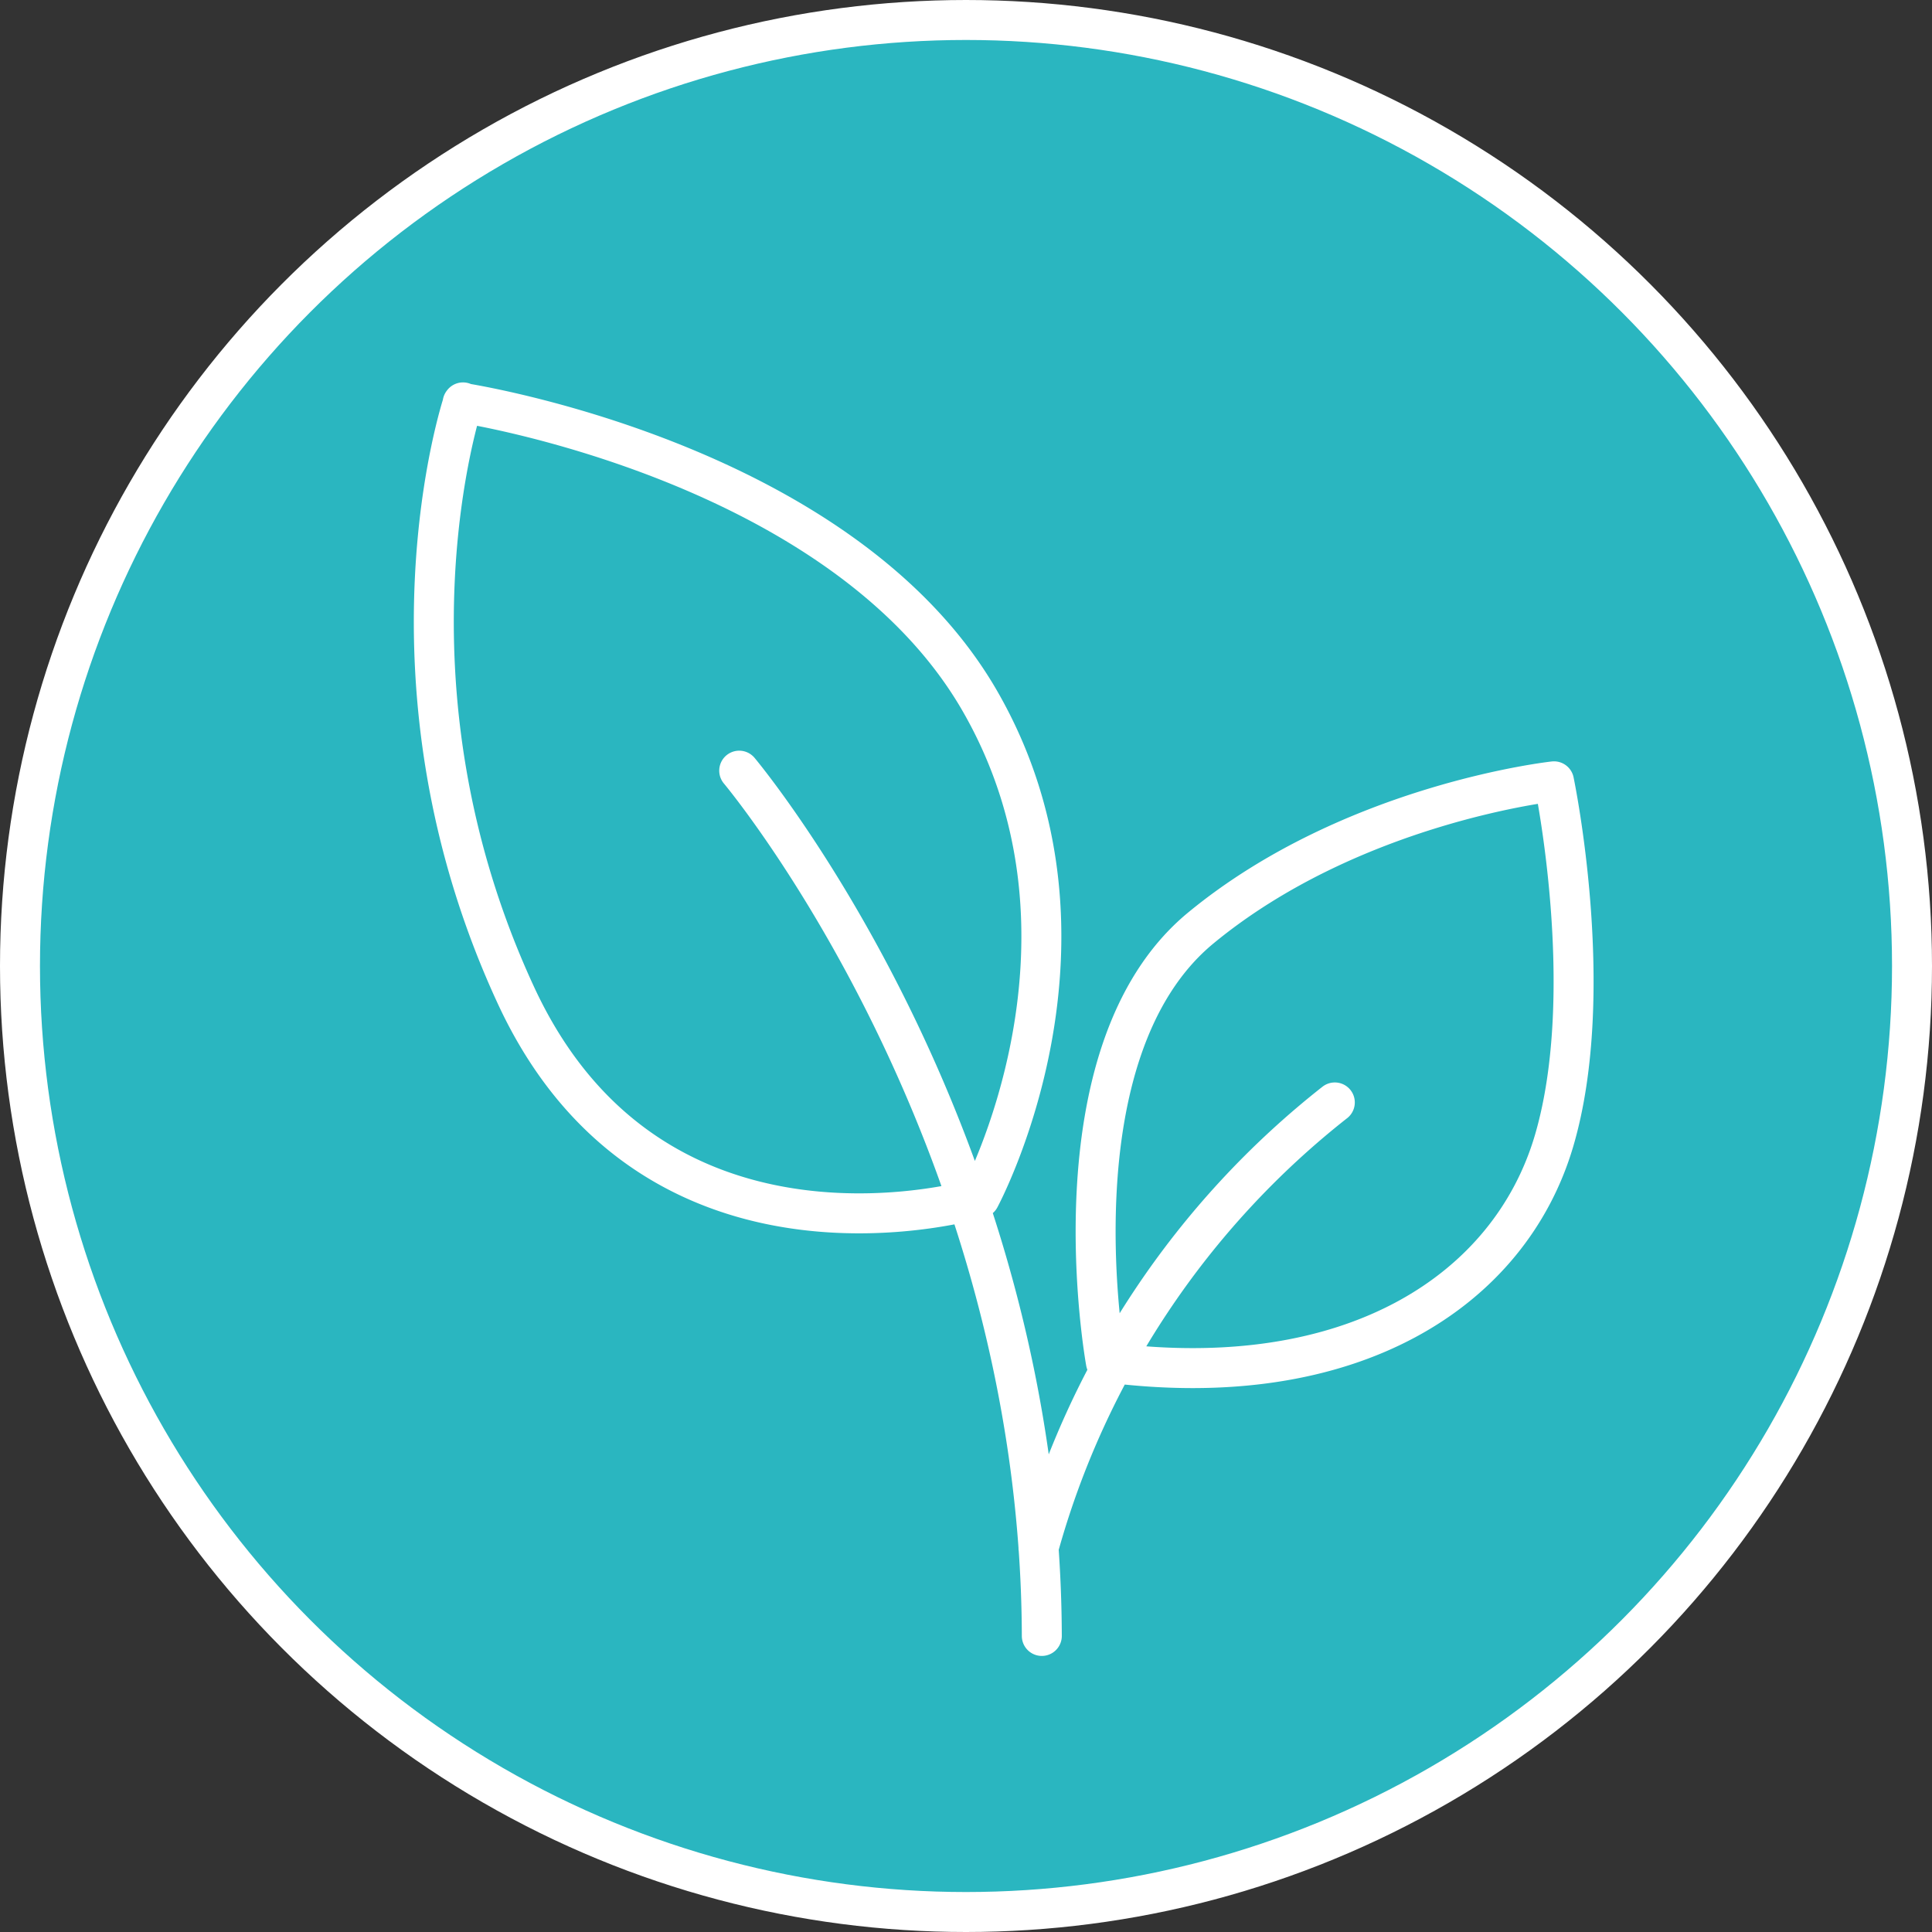 <svg viewBox="0 0 145 145" xmlns="http://www.w3.org/2000/svg" xmlns:xlink="http://www.w3.org/1999/xlink"><rect x="0" y="0" width="145" height="145" fill="#333333" stroke="none"/><clipPath id="a"><path d="m0 0h145v145h-145z"/></clipPath><g clip-path="url(#a)"><path d="m72.5 143.5a71 71 0 1 0 -71-71 71 71 0 0 0 71 71" fill="#2ab6c0"/><g fill="none" stroke="#fff" stroke-width="3"><circle cx="72.5" cy="72.5" r="71"/><path d="m77.94 116.18a64.33 64.33 0 0 1 22.24-33.44m-44.7-24.9s22.6 26.9 22.71 64.94m4.81-20.54s-4.23-23.24 7.13-32.6 26.5-11 26.5-11 3.31 15.79 0 27-15.16 19.01-33.63 16.6zm-48.28-72s28.4 4.31 38.81 22.35 0 37.32 0 37.32-24.19 7.34-34.71-15c-11.09-23.73-4.07-44.71-4.07-44.71z" stroke-linecap="round" stroke-linejoin="round"/></g></g></svg>